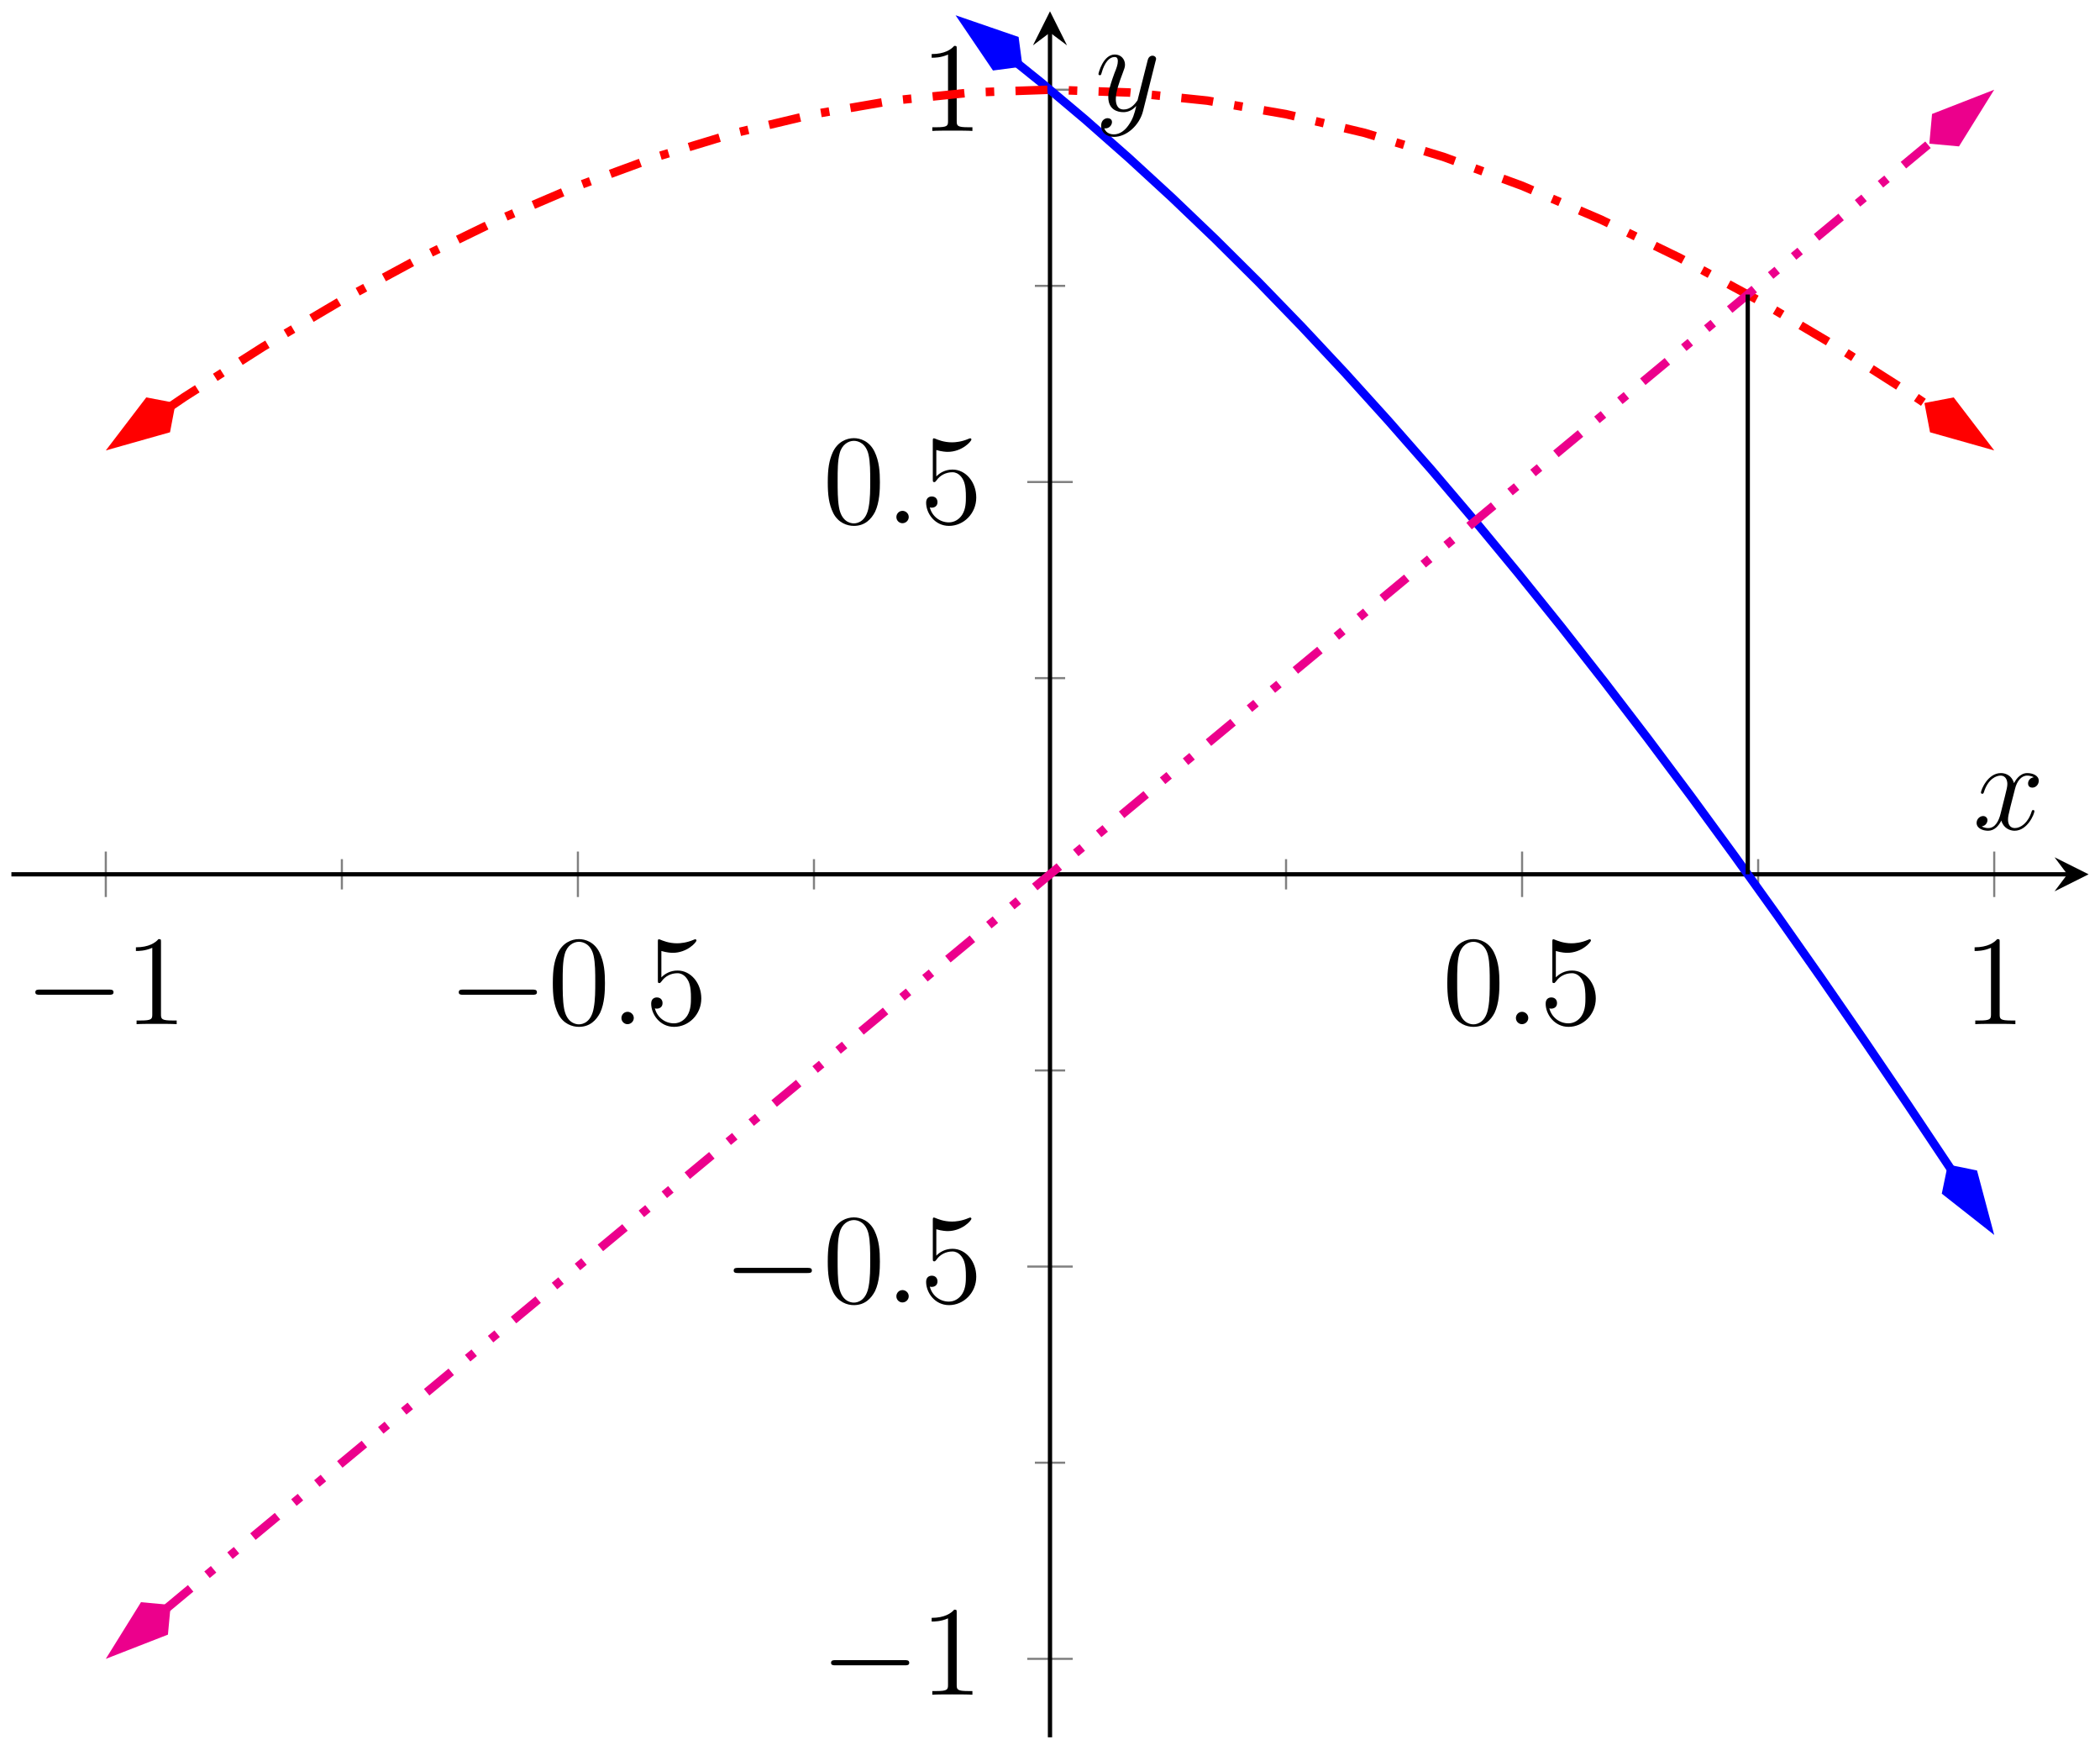 <?xml version="1.0" encoding="UTF-8"?>
<svg xmlns="http://www.w3.org/2000/svg" xmlns:xlink="http://www.w3.org/1999/xlink" width="196.4pt" height="163.182pt" viewBox="0 0 196.4 163.182" version="1.1">
<defs>
<g>
<symbol overflow="visible" id="glyph0-0">
<path style="stroke:none;" d=""/>
</symbol>
<symbol overflow="visible" id="glyph0-1">
<path style="stroke:none;" d="M 7.875 -2.75 C 8.078 -2.75 8.297 -2.75 8.297 -2.984 C 8.297 -3.234 8.078 -3.234 7.875 -3.234 L 1.406 -3.234 C 1.203 -3.234 0.984 -3.234 0.984 -2.984 C 0.984 -2.75 1.203 -2.75 1.406 -2.75 Z M 7.875 -2.75 "/>
</symbol>
<symbol overflow="visible" id="glyph1-0">
<path style="stroke:none;" d=""/>
</symbol>
<symbol overflow="visible" id="glyph1-1">
<path style="stroke:none;" d="M 3.438 -7.656 C 3.438 -7.938 3.438 -7.953 3.203 -7.953 C 2.922 -7.625 2.312 -7.188 1.094 -7.188 L 1.094 -6.844 C 1.359 -6.844 1.953 -6.844 2.625 -7.141 L 2.625 -0.922 C 2.625 -0.484 2.578 -0.344 1.531 -0.344 L 1.156 -0.344 L 1.156 0 C 1.484 -0.031 2.641 -0.031 3.031 -0.031 C 3.438 -0.031 4.578 -0.031 4.906 0 L 4.906 -0.344 L 4.531 -0.344 C 3.484 -0.344 3.438 -0.484 3.438 -0.922 Z M 3.438 -7.656 "/>
</symbol>
<symbol overflow="visible" id="glyph1-2">
<path style="stroke:none;" d="M 5.359 -3.828 C 5.359 -4.812 5.297 -5.781 4.859 -6.688 C 4.375 -7.688 3.516 -7.953 2.922 -7.953 C 2.234 -7.953 1.391 -7.609 0.938 -6.609 C 0.609 -5.859 0.484 -5.109 0.484 -3.828 C 0.484 -2.672 0.578 -1.797 1 -0.938 C 1.469 -0.031 2.297 0.25 2.922 0.25 C 3.953 0.25 4.547 -0.375 4.906 -1.062 C 5.328 -1.953 5.359 -3.125 5.359 -3.828 Z M 2.922 0.016 C 2.531 0.016 1.75 -0.203 1.531 -1.5 C 1.406 -2.219 1.406 -3.125 1.406 -3.969 C 1.406 -4.953 1.406 -5.828 1.594 -6.531 C 1.797 -7.344 2.406 -7.703 2.922 -7.703 C 3.375 -7.703 4.062 -7.438 4.297 -6.406 C 4.453 -5.719 4.453 -4.781 4.453 -3.969 C 4.453 -3.172 4.453 -2.266 4.312 -1.531 C 4.094 -0.219 3.328 0.016 2.922 0.016 Z M 2.922 0.016 "/>
</symbol>
<symbol overflow="visible" id="glyph1-3">
<path style="stroke:none;" d="M 1.531 -6.844 C 2.047 -6.688 2.469 -6.672 2.594 -6.672 C 3.938 -6.672 4.812 -7.656 4.812 -7.828 C 4.812 -7.875 4.781 -7.938 4.703 -7.938 C 4.688 -7.938 4.656 -7.938 4.547 -7.891 C 3.891 -7.609 3.312 -7.562 3 -7.562 C 2.219 -7.562 1.656 -7.812 1.422 -7.906 C 1.344 -7.938 1.312 -7.938 1.297 -7.938 C 1.203 -7.938 1.203 -7.859 1.203 -7.672 L 1.203 -4.125 C 1.203 -3.906 1.203 -3.844 1.344 -3.844 C 1.406 -3.844 1.422 -3.844 1.547 -4 C 1.875 -4.484 2.438 -4.766 3.031 -4.766 C 3.672 -4.766 3.984 -4.188 4.078 -3.984 C 4.281 -3.516 4.297 -2.922 4.297 -2.469 C 4.297 -2.016 4.297 -1.344 3.953 -0.797 C 3.688 -0.375 3.234 -0.078 2.703 -0.078 C 1.906 -0.078 1.141 -0.609 0.922 -1.484 C 0.984 -1.453 1.047 -1.453 1.109 -1.453 C 1.312 -1.453 1.641 -1.562 1.641 -1.969 C 1.641 -2.312 1.406 -2.5 1.109 -2.5 C 0.891 -2.5 0.578 -2.391 0.578 -1.922 C 0.578 -0.906 1.406 0.25 2.719 0.25 C 4.078 0.25 5.266 -0.891 5.266 -2.406 C 5.266 -3.828 4.297 -5.016 3.047 -5.016 C 2.359 -5.016 1.844 -4.703 1.531 -4.375 Z M 1.531 -6.844 "/>
</symbol>
<symbol overflow="visible" id="glyph2-0">
<path style="stroke:none;" d=""/>
</symbol>
<symbol overflow="visible" id="glyph2-1">
<path style="stroke:none;" d="M 2.203 -0.578 C 2.203 -0.922 1.906 -1.156 1.625 -1.156 C 1.281 -1.156 1.047 -0.875 1.047 -0.578 C 1.047 -0.234 1.328 0 1.609 0 C 1.953 0 2.203 -0.281 2.203 -0.578 Z M 2.203 -0.578 "/>
</symbol>
<symbol overflow="visible" id="glyph2-2">
<path style="stroke:none;" d="M 5.672 -4.875 C 5.281 -4.812 5.141 -4.516 5.141 -4.297 C 5.141 -4 5.359 -3.906 5.531 -3.906 C 5.891 -3.906 6.141 -4.219 6.141 -4.547 C 6.141 -5.047 5.562 -5.266 5.062 -5.266 C 4.344 -5.266 3.938 -4.547 3.828 -4.328 C 3.547 -5.219 2.812 -5.266 2.594 -5.266 C 1.375 -5.266 0.734 -3.703 0.734 -3.438 C 0.734 -3.391 0.781 -3.328 0.859 -3.328 C 0.953 -3.328 0.984 -3.406 1 -3.453 C 1.406 -4.781 2.219 -5.031 2.562 -5.031 C 3.094 -5.031 3.203 -4.531 3.203 -4.25 C 3.203 -3.984 3.125 -3.703 2.984 -3.125 L 2.578 -1.5 C 2.406 -0.781 2.062 -0.125 1.422 -0.125 C 1.359 -0.125 1.062 -0.125 0.812 -0.281 C 1.25 -0.359 1.344 -0.719 1.344 -0.859 C 1.344 -1.094 1.156 -1.25 0.938 -1.25 C 0.641 -1.25 0.328 -0.984 0.328 -0.609 C 0.328 -0.109 0.891 0.125 1.406 0.125 C 1.984 0.125 2.391 -0.328 2.641 -0.828 C 2.828 -0.125 3.438 0.125 3.875 0.125 C 5.094 0.125 5.734 -1.453 5.734 -1.703 C 5.734 -1.766 5.688 -1.812 5.625 -1.812 C 5.516 -1.812 5.5 -1.75 5.469 -1.656 C 5.141 -0.609 4.453 -0.125 3.906 -0.125 C 3.484 -0.125 3.266 -0.438 3.266 -0.922 C 3.266 -1.188 3.312 -1.375 3.5 -2.156 L 3.922 -3.797 C 4.094 -4.5 4.5 -5.031 5.062 -5.031 C 5.078 -5.031 5.422 -5.031 5.672 -4.875 Z M 5.672 -4.875 "/>
</symbol>
<symbol overflow="visible" id="glyph2-3">
<path style="stroke:none;" d="M 3.141 1.344 C 2.828 1.797 2.359 2.203 1.766 2.203 C 1.625 2.203 1.047 2.172 0.875 1.625 C 0.906 1.641 0.969 1.641 0.984 1.641 C 1.344 1.641 1.594 1.328 1.594 1.047 C 1.594 0.781 1.359 0.688 1.188 0.688 C 0.984 0.688 0.578 0.828 0.578 1.406 C 0.578 2.016 1.094 2.438 1.766 2.438 C 2.969 2.438 4.172 1.344 4.5 0.016 L 5.672 -4.656 C 5.688 -4.703 5.719 -4.781 5.719 -4.859 C 5.719 -5.031 5.562 -5.156 5.391 -5.156 C 5.281 -5.156 5.031 -5.109 4.938 -4.75 L 4.047 -1.234 C 4 -1.016 4 -0.984 3.891 -0.859 C 3.656 -0.531 3.266 -0.125 2.688 -0.125 C 2.016 -0.125 1.953 -0.781 1.953 -1.094 C 1.953 -1.781 2.281 -2.703 2.609 -3.562 C 2.734 -3.906 2.812 -4.078 2.812 -4.312 C 2.812 -4.812 2.453 -5.266 1.859 -5.266 C 0.766 -5.266 0.328 -3.531 0.328 -3.438 C 0.328 -3.391 0.375 -3.328 0.453 -3.328 C 0.562 -3.328 0.578 -3.375 0.625 -3.547 C 0.906 -4.547 1.359 -5.031 1.828 -5.031 C 1.938 -5.031 2.141 -5.031 2.141 -4.641 C 2.141 -4.328 2.016 -3.984 1.828 -3.531 C 1.25 -1.953 1.25 -1.562 1.25 -1.281 C 1.25 -0.141 2.062 0.125 2.656 0.125 C 3 0.125 3.438 0.016 3.844 -0.438 L 3.859 -0.422 C 3.688 0.281 3.562 0.75 3.141 1.344 Z M 3.141 1.344 "/>
</symbol>
</g>
<clipPath id="clip1">
  <path d="M 82 1.055 L 194 1.055 L 194 121 L 82 121 Z M 82 1.055 "/>
</clipPath>
<clipPath id="clip2">
  <path d="M 79 1.055 L 107 1.055 L 107 18 L 79 18 Z M 79 1.055 "/>
</clipPath>
<clipPath id="clip3">
  <path d="M 170 98 L 195.336 98 L 195.336 126 L 170 126 Z M 170 98 "/>
</clipPath>
<clipPath id="clip4">
  <path d="M 4 1.055 L 192 1.055 L 192 50 L 4 50 Z M 4 1.055 "/>
</clipPath>
<clipPath id="clip5">
  <path d="M 1.066 26 L 28 26 L 28 53 L 1.066 53 Z M 1.066 26 "/>
</clipPath>
<clipPath id="clip6">
  <path d="M 169 26 L 195.336 26 L 195.336 53 L 169 53 Z M 169 26 "/>
</clipPath>
<clipPath id="clip7">
  <path d="M 4 1.055 L 193 1.055 L 193 162 L 4 162 Z M 4 1.055 "/>
</clipPath>
<clipPath id="clip8">
  <path d="M 1.066 138 L 27 138 L 27 162.449 L 1.066 162.449 Z M 1.066 138 "/>
</clipPath>
<clipPath id="clip9">
  <path d="M 169 1.055 L 195.336 1.055 L 195.336 25 L 169 25 Z M 169 1.055 "/>
</clipPath>
</defs>
<g id="surface1">
<path style="fill:none;stroke-width:0.199;stroke-linecap:butt;stroke-linejoin:miter;stroke:rgb(50%,50%,50%);stroke-opacity:1;stroke-miterlimit:10;" d="M 30.908 79.282 L 30.908 82.114 M 75.06 79.282 L 75.06 82.114 M 119.212 79.282 L 119.212 82.114 M 163.365 79.282 L 163.365 82.114 " transform="matrix(1,0,0,-1,1.065,162.45)"/>
<path style="fill:none;stroke-width:0.199;stroke-linecap:butt;stroke-linejoin:miter;stroke:rgb(50%,50%,50%);stroke-opacity:1;stroke-miterlimit:10;" d="M 8.83 78.571 L 8.83 82.825 M 52.982 78.571 L 52.982 82.825 M 141.287 78.571 L 141.287 82.825 M 185.443 78.571 L 185.443 82.825 " transform="matrix(1,0,0,-1,1.065,162.45)"/>
<path style="fill:none;stroke-width:0.199;stroke-linecap:butt;stroke-linejoin:miter;stroke:rgb(50%,50%,50%);stroke-opacity:1;stroke-miterlimit:10;" d="M 95.72 25.677 L 98.552 25.677 M 95.72 62.356 L 98.552 62.356 M 95.72 99.04 L 98.552 99.04 M 95.72 135.72 L 98.552 135.72 " transform="matrix(1,0,0,-1,1.065,162.45)"/>
<path style="fill:none;stroke-width:0.199;stroke-linecap:butt;stroke-linejoin:miter;stroke:rgb(50%,50%,50%);stroke-opacity:1;stroke-miterlimit:10;" d="M 95.009 7.337 L 99.263 7.337 M 95.009 44.017 L 99.263 44.017 M 95.009 117.38 L 99.263 117.38 M 95.009 154.06 L 99.263 154.06 " transform="matrix(1,0,0,-1,1.065,162.45)"/>
<path style="fill:none;stroke-width:0.399;stroke-linecap:butt;stroke-linejoin:miter;stroke:rgb(0%,0%,0%);stroke-opacity:1;stroke-miterlimit:10;" d="M 0.001 80.696 L 192.279 80.696 " transform="matrix(1,0,0,-1,1.065,162.45)"/>
<path style=" stroke:none;fill-rule:nonzero;fill:rgb(0%,0%,0%);fill-opacity:1;" d="M 195.336 81.754 L 192.148 80.16 L 193.344 81.754 L 192.148 83.348 "/>
<path style="fill:none;stroke-width:0.399;stroke-linecap:butt;stroke-linejoin:miter;stroke:rgb(0%,0%,0%);stroke-opacity:1;stroke-miterlimit:10;" d="M 97.134 0.001 L 97.134 159.403 " transform="matrix(1,0,0,-1,1.065,162.45)"/>
<path style=" stroke:none;fill-rule:nonzero;fill:rgb(0%,0%,0%);fill-opacity:1;" d="M 98.199 1.055 L 96.605 4.242 L 98.199 3.047 L 99.793 4.242 "/>
<g style="fill:rgb(0%,0%,0%);fill-opacity:1;">
  <use xlink:href="#glyph0-1" x="2.32" y="95.767"/>
</g>
<g style="fill:rgb(0%,0%,0%);fill-opacity:1;">
  <use xlink:href="#glyph1-1" x="11.618" y="95.767"/>
</g>
<g style="fill:rgb(0%,0%,0%);fill-opacity:1;">
  <use xlink:href="#glyph0-1" x="41.92" y="95.767"/>
</g>
<g style="fill:rgb(0%,0%,0%);fill-opacity:1;">
  <use xlink:href="#glyph1-2" x="51.218" y="95.767"/>
</g>
<g style="fill:rgb(0%,0%,0%);fill-opacity:1;">
  <use xlink:href="#glyph2-1" x="57.071" y="95.767"/>
</g>
<g style="fill:rgb(0%,0%,0%);fill-opacity:1;">
  <use xlink:href="#glyph1-3" x="60.323" y="95.767"/>
</g>
<g style="fill:rgb(0%,0%,0%);fill-opacity:1;">
  <use xlink:href="#glyph1-2" x="134.874" y="95.767"/>
</g>
<g style="fill:rgb(0%,0%,0%);fill-opacity:1;">
  <use xlink:href="#glyph2-1" x="140.727" y="95.767"/>
</g>
<g style="fill:rgb(0%,0%,0%);fill-opacity:1;">
  <use xlink:href="#glyph1-3" x="143.978" y="95.767"/>
</g>
<g style="fill:rgb(0%,0%,0%);fill-opacity:1;">
  <use xlink:href="#glyph1-1" x="183.579" y="95.767"/>
</g>
<g style="fill:rgb(0%,0%,0%);fill-opacity:1;">
  <use xlink:href="#glyph0-1" x="76.739" y="158.468"/>
</g>
<g style="fill:rgb(0%,0%,0%);fill-opacity:1;">
  <use xlink:href="#glyph1-1" x="86.037" y="158.468"/>
</g>
<g style="fill:rgb(0%,0%,0%);fill-opacity:1;">
  <use xlink:href="#glyph0-1" x="67.634" y="121.787"/>
</g>
<g style="fill:rgb(0%,0%,0%);fill-opacity:1;">
  <use xlink:href="#glyph1-2" x="76.932" y="121.787"/>
</g>
<g style="fill:rgb(0%,0%,0%);fill-opacity:1;">
  <use xlink:href="#glyph2-1" x="82.785" y="121.787"/>
</g>
<g style="fill:rgb(0%,0%,0%);fill-opacity:1;">
  <use xlink:href="#glyph1-3" x="86.037" y="121.787"/>
</g>
<g style="fill:rgb(0%,0%,0%);fill-opacity:1;">
  <use xlink:href="#glyph1-2" x="76.933" y="48.924"/>
</g>
<g style="fill:rgb(0%,0%,0%);fill-opacity:1;">
  <use xlink:href="#glyph2-1" x="82.786" y="48.924"/>
</g>
<g style="fill:rgb(0%,0%,0%);fill-opacity:1;">
  <use xlink:href="#glyph1-3" x="86.037" y="48.924"/>
</g>
<g style="fill:rgb(0%,0%,0%);fill-opacity:1;">
  <use xlink:href="#glyph1-1" x="86.038" y="12.243"/>
</g>
<g clip-path="url(#clip1)" clip-rule="nonzero">
<path style="fill:none;stroke-width:0.797;stroke-linecap:butt;stroke-linejoin:miter;stroke:rgb(0%,0%,100%);stroke-opacity:1;stroke-miterlimit:10;" d="M 94.119 156.567 L 92.353 157.923 L 96.4 154.665 L 100.447 151.255 L 104.494 147.688 L 108.54 143.97 L 112.587 140.099 L 116.638 136.075 L 120.685 131.899 L 124.732 127.579 L 128.779 123.106 L 132.826 118.497 L 136.873 113.739 L 140.919 108.845 L 144.966 103.817 L 149.013 98.657 L 153.064 93.368 L 157.111 87.954 L 161.158 82.419 L 165.205 76.774 L 169.251 71.013 L 173.298 65.145 L 177.345 59.185 L 181.392 53.122 L 181.412 53.091 " transform="matrix(1,0,0,-1,1.065,162.45)"/>
</g>
<path style=" stroke:none;fill-rule:nonzero;fill:rgb(0%,0%,100%);fill-opacity:1;" d="M 90.371 2.191 L 93.059 6.164 L 95.184 5.883 L 94.902 3.754 Z M 90.371 2.191 "/>
<g clip-path="url(#clip2)" clip-rule="nonzero">
<path style="fill:none;stroke-width:0.797;stroke-linecap:butt;stroke-linejoin:miter;stroke:rgb(0%,0%,100%);stroke-opacity:1;stroke-miterlimit:10;" d="M 6.629 -0 L 2.079 1.518 L 0.564 0.002 L 2.082 -1.517 Z M 6.629 -0 " transform="matrix(-0.794,-0.608,-0.608,0.794,95.632,6.224)"/>
</g>
<path style=" stroke:none;fill-rule:nonzero;fill:rgb(0%,0%,100%);fill-opacity:1;" d="M 185.812 114.426 L 184.578 109.789 L 182.477 109.359 L 182.043 111.457 Z M 185.812 114.426 "/>
<g clip-path="url(#clip3)" clip-rule="nonzero">
<path style="fill:none;stroke-width:0.797;stroke-linecap:butt;stroke-linejoin:miter;stroke:rgb(0%,0%,100%);stroke-opacity:1;stroke-miterlimit:10;" d="M 6.631 -0 L 2.079 1.518 L 0.565 -0.001 L 2.078 -1.517 Z M 6.631 -0 " transform="matrix(0.55,0.835,0.835,-0.55,182.167,108.887)"/>
</g>
<g clip-path="url(#clip4)" clip-rule="nonzero">
<path style="fill:none;stroke-width:0.797;stroke-linecap:butt;stroke-linejoin:miter;stroke:rgb(100%,0%,0%);stroke-opacity:1;stroke-dasharray:2.989,1.993,0.797,1.993;stroke-miterlimit:10;" d="M 14.892 124.45 L 16.189 125.333 L 23.548 130.024 L 30.908 134.376 L 38.267 138.349 L 45.623 141.927 L 52.982 145.075 L 60.341 147.782 L 67.701 150.02 L 75.06 151.774 L 82.419 153.04 L 89.775 153.802 L 97.134 154.06 L 104.494 153.802 L 111.853 153.04 L 119.212 151.774 L 126.572 150.02 L 133.931 147.782 L 141.287 145.075 L 148.646 141.923 L 156.005 138.349 L 163.365 134.376 L 170.724 130.024 L 178.083 125.333 L 179.38 124.45 " transform="matrix(1,0,0,-1,1.065,162.45)"/>
</g>
<path style=" stroke:none;fill-rule:nonzero;fill:rgb(100%,0%,0%);fill-opacity:1;" d="M 10.938 41.41 L 15.555 40.105 L 15.957 38 L 13.848 37.598 Z M 10.938 41.41 "/>
<g clip-path="url(#clip5)" clip-rule="nonzero">
<path style="fill:none;stroke-width:0.797;stroke-linecap:butt;stroke-linejoin:miter;stroke:rgb(100%,0%,0%);stroke-opacity:1;stroke-miterlimit:10;" d="M 6.632 0.001 L 2.079 1.517 L 0.563 0.001 L 2.082 -1.517 Z M 6.632 0.001 " transform="matrix(-0.827,0.562,0.562,0.827,16.422,37.682)"/>
</g>
<path style=" stroke:none;fill-rule:nonzero;fill:rgb(100%,0%,0%);fill-opacity:1;" d="M 185.465 41.41 L 182.551 37.598 L 180.445 38 L 180.848 40.105 Z M 185.465 41.41 "/>
<g clip-path="url(#clip6)" clip-rule="nonzero">
<path style="fill:none;stroke-width:0.797;stroke-linecap:butt;stroke-linejoin:miter;stroke:rgb(100%,0%,0%);stroke-opacity:1;stroke-miterlimit:10;" d="M 6.632 -0 L 2.079 1.515 L 0.564 -0.001 L 2.08 -1.516 Z M 6.632 -0 " transform="matrix(0.827,0.562,0.562,-0.827,179.98,37.682)"/>
</g>
<g clip-path="url(#clip7)" clip-rule="nonzero">
<path style="fill:none;stroke-width:0.797;stroke-linecap:butt;stroke-linejoin:miter;stroke:rgb(92.549%,0%,54.9%);stroke-opacity:1;stroke-dasharray:2.989,1.993,0.797,1.993,0.797,1.993;stroke-miterlimit:10;" d="M 14.466 12.017 L 16.189 13.45 L 38.267 31.79 L 45.623 37.903 L 82.419 68.47 L 89.775 74.583 L 119.212 99.036 L 126.572 105.153 L 133.931 111.267 L 141.287 117.38 L 178.083 147.946 L 179.806 149.376 " transform="matrix(1,0,0,-1,1.065,162.45)"/>
</g>
<path style=" stroke:none;fill-rule:nonzero;fill:rgb(92.549%,0%,54.9%);fill-opacity:1;" d="M 10.863 154.309 L 15.332 152.566 L 15.531 150.434 L 13.395 150.234 Z M 10.863 154.309 "/>
<g clip-path="url(#clip8)" clip-rule="nonzero">
<path style="fill:none;stroke-width:0.797;stroke-linecap:butt;stroke-linejoin:miter;stroke:rgb(92.549%,0%,54.9%);stroke-opacity:1;stroke-miterlimit:10;" d="M 6.631 -0.001 L 2.081 1.515 L 0.564 0.001 L 2.081 -1.517 Z M 6.631 -0.001 " transform="matrix(-0.769,0.639,0.639,0.769,15.964,150.072)"/>
</g>
<path style=" stroke:none;fill-rule:nonzero;fill:rgb(92.549%,0%,54.9%);fill-opacity:1;" d="M 185.535 9.195 L 181.066 10.938 L 180.871 13.074 L 183.004 13.27 Z M 185.535 9.195 "/>
<g clip-path="url(#clip9)" clip-rule="nonzero">
<path style="fill:none;stroke-width:0.797;stroke-linecap:butt;stroke-linejoin:miter;stroke:rgb(92.549%,0%,54.9%);stroke-opacity:1;stroke-miterlimit:10;" d="M 6.63 0.001 L 2.079 1.517 L 0.564 -0.002 L 2.079 -1.515 Z M 6.63 0.001 " transform="matrix(0.769,-0.639,-0.639,-0.769,180.437,13.433)"/>
</g>
<path style="fill:none;stroke-width:0.399;stroke-linecap:butt;stroke-linejoin:miter;stroke:rgb(0%,0%,0%);stroke-opacity:1;stroke-miterlimit:10;" d="M 162.392 80.696 L 162.392 134.911 " transform="matrix(1,0,0,-1,1.065,162.45)"/>
<g style="fill:rgb(0%,0%,0%);fill-opacity:1;">
  <use xlink:href="#glyph2-2" x="184.532" y="77.555"/>
</g>
<g style="fill:rgb(0%,0%,0%);fill-opacity:1;">
  <use xlink:href="#glyph2-3" x="102.403" y="10.363"/>
</g>
</g>
</svg>
